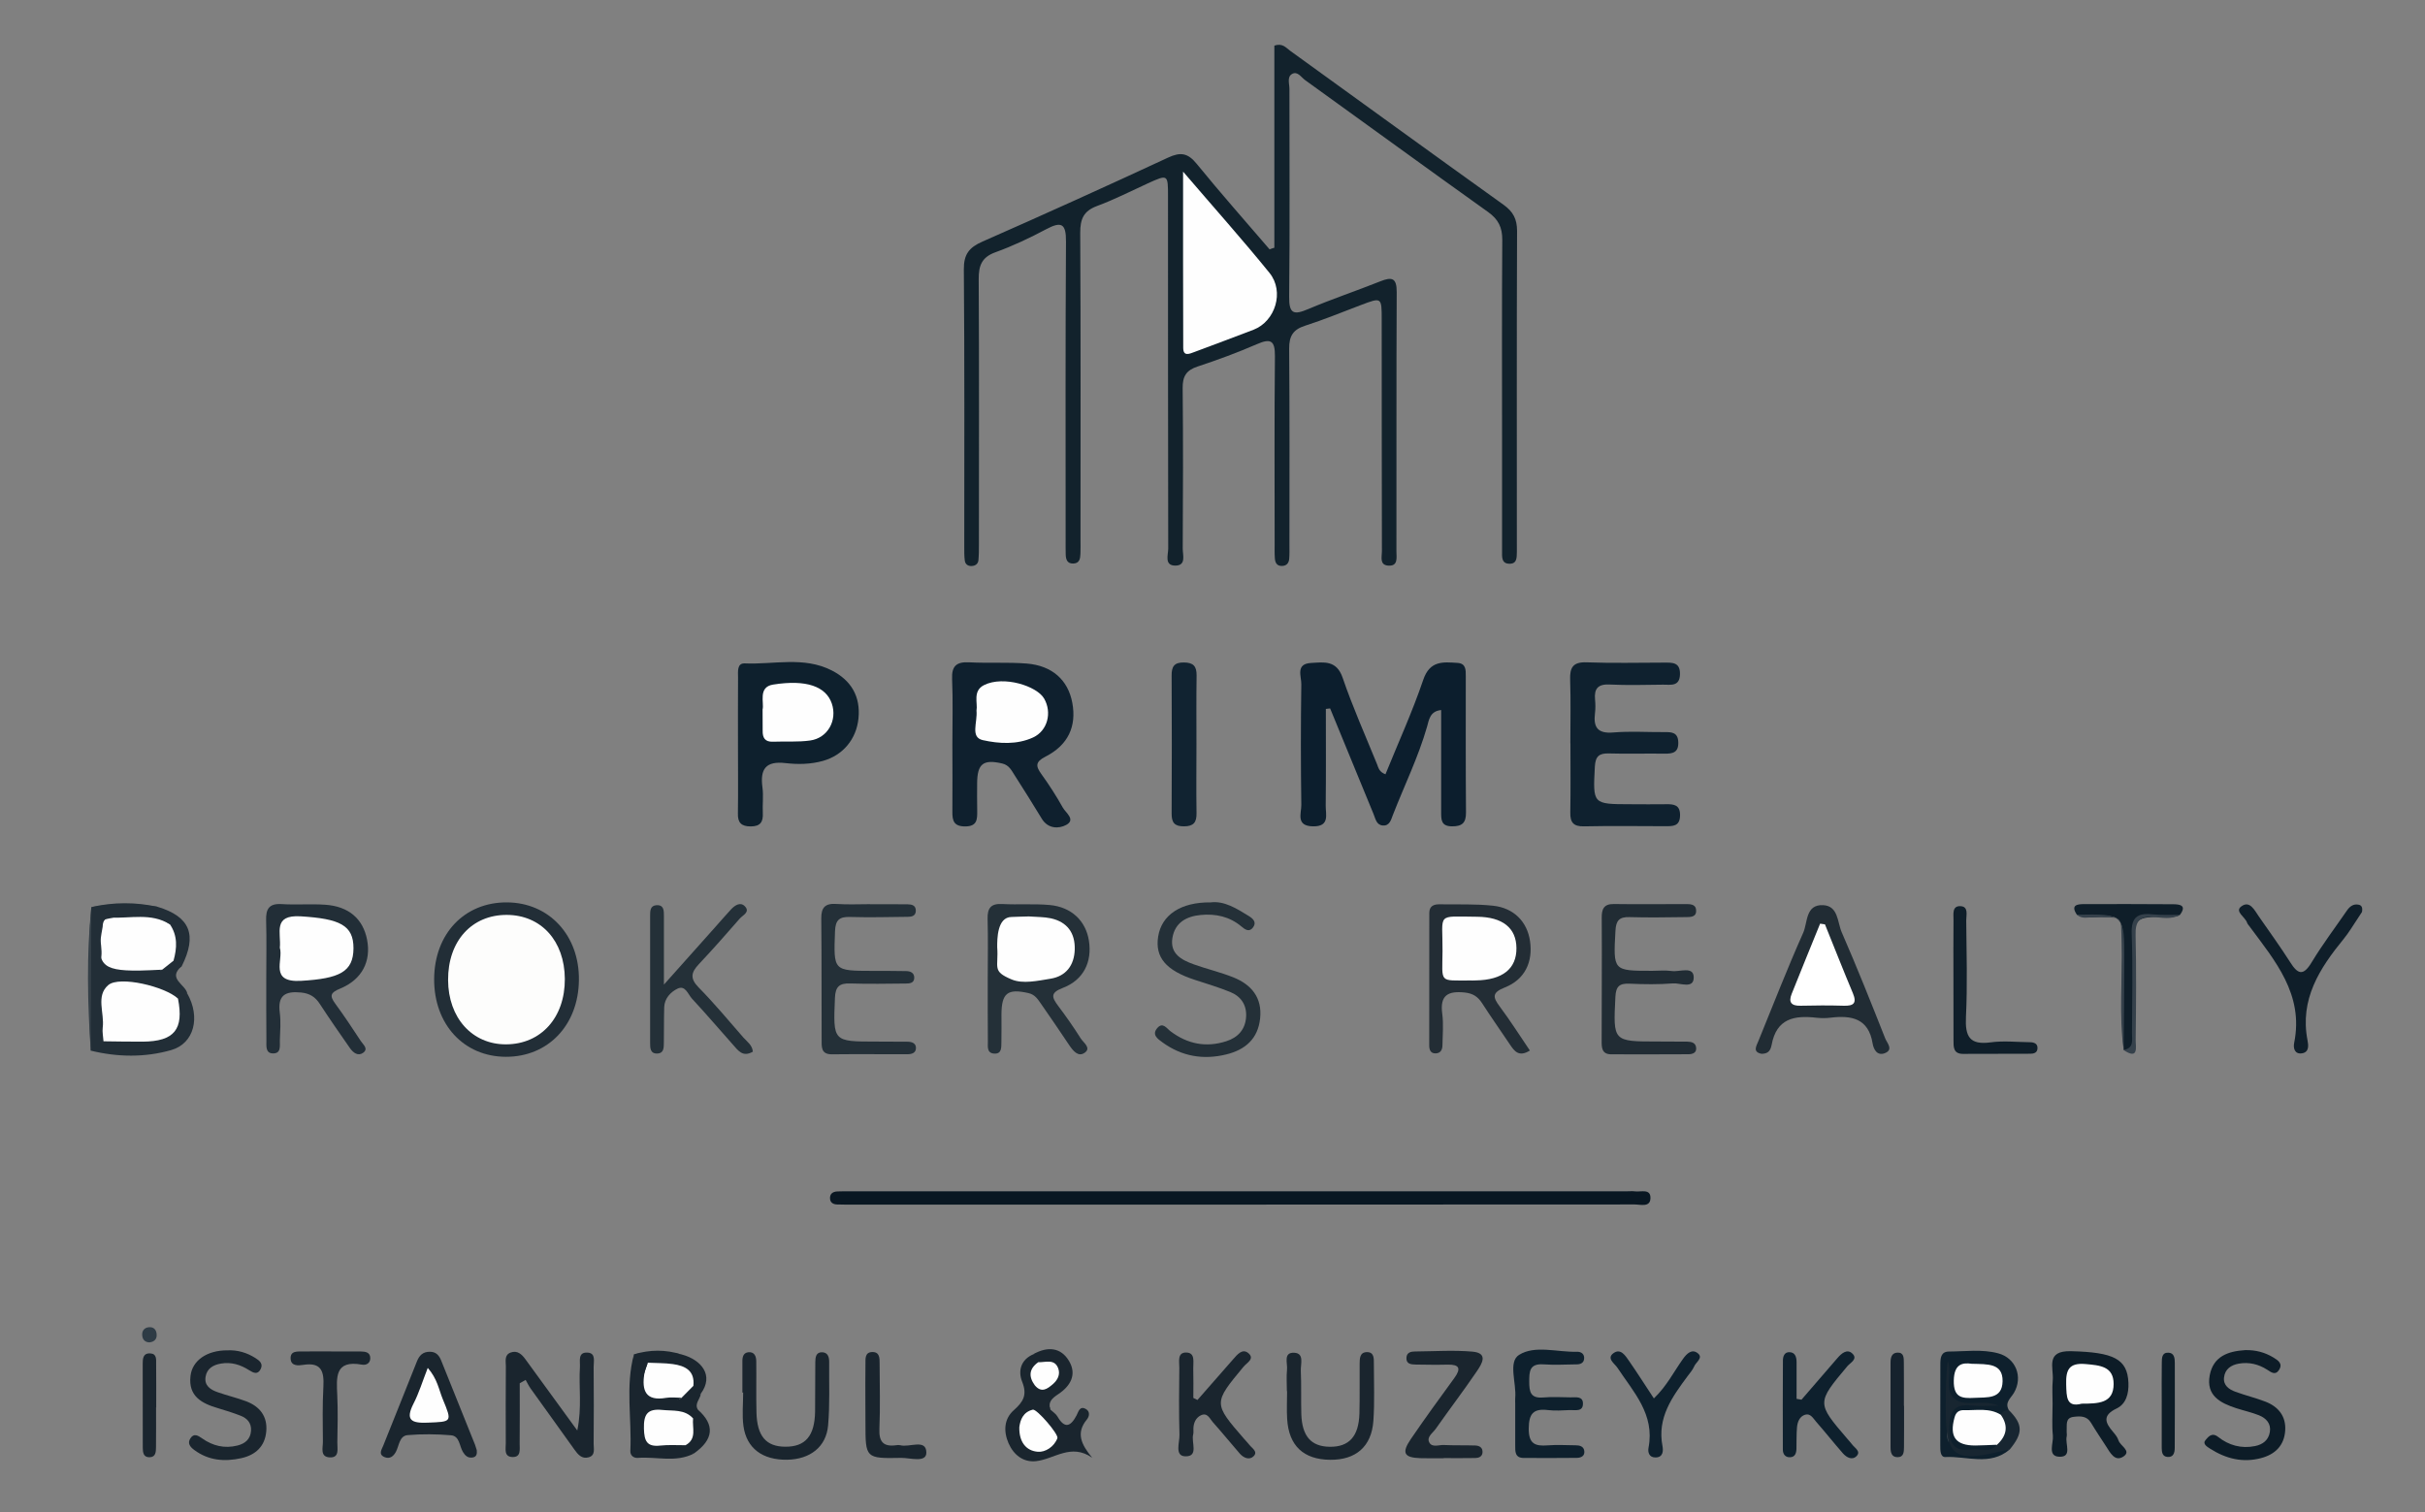 <?xml version="1.0" encoding="utf-8"?>
<!-- Generator: Adobe Illustrator 24.3.0, SVG Export Plug-In . SVG Version: 6.00 Build 0)  -->
<svg version="1.1" id="katman_1" xmlns="http://www.w3.org/2000/svg" xmlns:xlink="http://www.w3.org/1999/xlink" x="0px" y="0px"
	 viewBox="0 0 3408.9 2126" style="enable-background:new 0 0 3408.9 2126;" xml:space="preserve">
<rect x="0" y="0" width="3408.9" height="2126" fill="#808080" stroke="none"/>
<style type="text/css">
	.st0{fill:#12222C;}
	.st1{fill:#0C1E2D;}
	.st2{fill:#0F202E;}
	.st3{fill:#0F212F;}
	.st4{fill:#091722;}
	.st5{fill:#0E202D;}
	.st6{fill:#243038;}
	.st7{fill:#222E37;}
	.st8{fill:#232D35;}
	.st9{fill:#212C34;}
	.st10{fill:#1A252E;}
	.st11{fill:#0D1C27;}
	.st12{fill:#112331;}
	.st13{fill:#0F1E29;}
	.st14{fill:#182631;}
	.st15{fill:#16222D;}
	.st16{fill:#35414B;}
	.st17{fill:#354048;}
	.st18{fill:#2E3B45;}
	.st19{fill:#FEFEFE;}
	.st20{fill:#FDFDFC;}
	.st21{fill:#FFFFFF;}
</style>
<g>
	<path class="st0" d="M1791.4,348.3c0-95,0-190,0-284.1c11.6-4.1,16.5,3.1,22.1,7.1c100,72.2,199.8,144.8,300.1,216.6
		c13.5,9.7,19,20.1,19,36.9c-0.6,147.5-0.3,295.1-0.3,442.6c0,2.8,0.1,5.6,0,8.4c-0.3,7.3,0.7,16.5-9.7,16.8
		c-12.4,0.3-11.1-10-11.1-18.2c-0.1-51,0-102.1,0-153.1c0-94.6-0.4-189.3,0.3-283.9c0.1-17.6-5.4-28.9-19.9-39.3
		c-86.1-61.4-171.4-123.7-257.3-185.5c-5.5-3.9-10.7-13.2-18.5-8.5c-7.1,4.3-3.5,13.7-3.5,20.8c-0.1,97.4,0.7,194.9-0.4,292.3
		c-0.3,24.6,6.9,25.8,26.9,17.3c33.3-14.1,67.7-25.6,101.3-39c16.1-6.4,23.1-5,23,15.1c-0.6,121.6-0.2,243.1-0.4,364.7
		c0,8.6,2.8,21.1-11.8,19.9c-12.2-1-8.6-12.5-8.6-20c-0.3-108.6-0.2-217.1-0.3-325.7c0-31.7,0-31.7-29.3-20.6
		c-26,9.8-51.8,20.5-78.3,29c-17,5.4-22.6,14.6-22.5,32.3c0.8,91.9,0.4,183.7,0.4,275.6c0,6.5,0.2,13-0.3,19.5
		c-0.4,6.2-3.6,10.4-10.5,10.4c-7.3,0-9.3-5.1-9.7-10.9c-0.5-6.5-0.3-13-0.3-19.5c0-88.2-0.5-176.3,0.4-264.5
		c0.2-22-5.8-25.5-25.4-16.9c-27.2,11.8-55.1,22.1-83.3,31.4c-15.9,5.2-21.2,13.8-21,30.4c0.8,75.2,0.5,150.3,0.1,225.5
		c-0.1,9,5.3,23.9-10.3,24c-16,0.1-10.1-15.1-10.1-23.9c-0.4-165.2-0.2-330.3-0.3-495.5c0-30.8-0.2-30.8-28.6-17.9
		c-23.6,10.8-46.8,22.7-71.1,31.7c-19,7-23.8,18.4-23.7,37.8c0.8,143.8,0.4,287.7,0.4,431.5c0,6.5,0.2,13-0.1,19.5
		c-0.3,6.6-0.9,13.5-9.9,13.9c-8.8,0.3-10.6-5.8-10.8-12.8c-0.2-7.4-0.1-14.8-0.1-22.3c0-139.2-0.4-278.4,0.5-417.6
		c0.2-25.7-6.7-28.6-28.1-17.2c-22.9,12.2-46.6,23.4-70.9,32.2c-19.5,7-23.8,18.8-23.7,37.9c0.7,124.3,0.3,248.7,0.3,373
		c0,7.4,0,14.9-0.7,22.2c-0.5,5.1-4.3,7.9-9.6,8.1c-5.5,0.2-9-2.8-9.6-7.9c-0.8-6.4-0.7-12.9-0.7-19.4c0-129.9,0.5-259.8-0.6-389.7
		c-0.2-21.2,7.4-30.9,26.1-39.1c87.5-38.5,174.5-77.9,261.2-118.2c17.5-8.1,27.7-6.3,40,8.8c33.2,40.8,68.2,80.3,102.5,120.3
		C1786.7,349.7,1789.1,349,1791.4,348.3z"/>
	<path class="st1" d="M1863.8,996.7c0,45.3,0.3,90.7-0.2,136c-0.1,12.6,6,29.5-17.9,29.1c-24.6-0.4-16.2-18.5-16.4-30.2
		c-0.8-56.6-0.8-113.2,0-169.7c0.2-10.9-8.4-28.6,13.6-29.8c18-1,35.9-4.4,44.5,20.8c14.1,41.2,31.9,81.1,48.3,121.4
		c2,4.9,2.8,11,11.9,14.3c17.9-44.2,37.8-87.7,53.1-132.8c9.3-27.3,27.8-25.1,48.2-23.8c11.9,0.8,11.6,9.8,11.6,18.4
		c0,64-0.2,128,0.3,192c0.1,14.6-5.5,19.5-19.7,19.4c-15.6-0.1-15.2-9.7-15.2-20.4c0.1-47.2,0-94.3,0-143.1
		c-16,1.5-17.2,14.3-19.8,23.3c-12.3,42.9-32,82.9-48.1,124.3c-2.6,6.7-4.5,15.4-14.1,14.7c-9.2-0.7-10.3-9.6-13.1-16.2
		c-20.4-49.4-40.7-98.9-61-148.4C1867.9,996.2,1865.9,996.5,1863.8,996.7z"/>
	<path class="st2" d="M1338.8,1046.5c0-30.6,0.9-61.2-0.4-91.8c-0.8-18.7,6.4-24.4,24.2-23.5c26.8,1.4,53.9-0.4,80.6,1.7
		c36,2.9,58.3,23.3,64.2,55.3c6.1,33-5.8,59.3-37.6,75.5c-14.5,7.4-14.1,13.4-5.7,24.9c10.8,15,20.9,30.7,29.9,46.8
		c4.1,7.4,18.6,16.9,4.8,24.4c-10.2,5.5-25.5,5.8-34.3-8.7c-12.5-20.6-25.3-41-38.3-61.3c-4.4-6.9-7.8-14.2-17.5-16.4
		c-26.4-6.1-34.9,0.2-35.1,27.7c-0.1,13-0.1,26,0.1,38.9c0.1,11.8,0.1,21.9-16.9,21.9c-15.9,0-18.2-7.9-18-20.9
		C1339.1,1109.6,1338.8,1078.1,1338.8,1046.5z"/>
	<path class="st3" d="M2207.5,1044.9c0-29.7,0.7-59.4-0.3-89.1c-0.6-17.3,3.9-25.3,23.2-24.6c36.1,1.3,72.4,0.5,108.6,0.4
		c11.6,0,22.9-0.9,22.6,16.2c-0.3,17.9-13.2,14.7-23.8,14.8c-25.1,0.3-50.2,1-75.2-0.2c-16.3-0.8-21.8,5.8-20.4,21
		c0.6,6.4,0.7,13.1-0.1,19.5c-2.5,19.9,4,28.8,25.9,26.9c24-2,48.2-0.3,72.4-0.5c10.1-0.1,18.3,0.7,18.8,14
		c0.6,14.7-7.7,16.5-19.4,16.3c-26-0.4-52,0.5-78-0.3c-14.1-0.4-19.1,4.1-19.9,18.8c-2.7,52.6-3.3,52.5,49.9,52.6
		c16.7,0,33.4,0.3,50.1,0c11.3-0.2,20.1,0.9,19.8,15.9c-0.3,15.4-10.2,15-20.9,15c-38.1-0.1-76.1-0.6-114.2,0.2
		c-14.8,0.3-19.5-5.5-19.2-19.6c0.6-32.5,0.2-64.9,0.2-97.4C2207.7,1044.9,2207.6,1044.9,2207.5,1044.9z"/>
	<path class="st4" d="M1744.1,1693.6c-181.8,0-363.6,0-545.4,0c-7.4,0-14.8,0.1-22.3-0.2c-5-0.2-9.2-2.5-9.6-8
		c-0.5-6.9,3.8-10,10.1-10.3c6.5-0.3,13-0.2,19.5-0.2c363.6,0,727.2,0,1090.8,0c3.7,0,7.5-0.4,11.1,0.1c8.3,1.1,22.1-4.3,21.8,9.5
		c-0.3,13.4-14,8.9-22.3,8.9C2113.2,1693.6,1928.6,1693.5,1744.1,1693.6z"/>
	<path class="st5" d="M1037.4,1046.7c0-31.4-0.1-62.9,0.1-94.3c0-8-1.7-20.2,9.5-19.7c40.9,1.8,83-10.2,122.4,10
		c27.4,14.1,40.4,36.7,37.4,67.2c-2.9,29.3-21.8,52-50,59.9c-17.2,4.8-35.1,5.1-52.4,3.1c-28-3.3-36.1,8.3-32.6,34.2
		c1.6,11.8-0.1,24,0.5,36c0.6,12.3-3.2,18.8-17,18.8c-13.3,0-18.4-5.4-18-18.2c0.4-16.6,0.1-33.3,0.2-49.9
		C1037.4,1078.1,1037.4,1062.4,1037.4,1046.7z"/>
	<path class="st6" d="M1388.5,1375.3c0-27.8,0.6-55.5-0.2-83.3c-0.4-15.3,4.6-21.9,20.7-21c22.2,1.2,44.5-0.6,66.6,1.4
		c30.6,2.8,50.7,22.3,55.1,50c4.8,30.1-7.6,55.5-36.8,66.6c-18.1,6.9-15.1,13.5-6.4,25.2c11.1,14.8,21.8,30,31.6,45.6
		c3.7,6,15.4,13.5,5.7,20.3c-9.2,6.5-16.4-2.8-21.9-10.9c-12.8-19.2-25.9-38.3-39.1-57.3c-4.7-6.7-8.7-13.6-18.2-15.7
		c-29.2-6.6-37.7-0.1-37.8,30.2c0,13,0.2,25.9-0.1,38.9c-0.2,7.2,0.8,16.6-10.1,16c-10.6-0.6-8.9-10-8.9-17.1
		C1388.4,1434.5,1388.5,1404.9,1388.5,1375.3z"/>
	<path class="st7" d="M374.3,1374.6c0-26.8,0.6-53.7-0.2-80.5c-0.5-16.2,4.1-24.1,21.9-23c20.3,1.3,40.8-0.5,61.1,0.9
		c33,2.2,53.2,19.8,58.9,49.1c5.9,30.4-7,56.1-37.8,68.8c-13.7,5.6-15.2,9.9-6.9,21.2c12.6,17.1,24.3,35,36,52.7
		c3.1,4.8,10.9,10.5,3.4,16.2c-7.2,5.4-14.1,0.2-18.7-6.3c-14.3-20.5-28.6-41-42.2-61.9c-6.5-10.1-14.1-15.1-26.7-16.4
		c-22.4-2.2-33,4.2-29.8,28.4c1.7,12.7,0.5,25.9,0.1,38.8c-0.2,7.9,2.2,19.1-10.4,18.4c-9.8-0.5-8.5-10.5-8.5-17.6
		C374.2,1433.8,374.3,1404.2,374.3,1374.6z"/>
	<path class="st7" d="M610.3,1376.3c0.4-63.6,42.7-108,102.5-107.6c59.2,0.4,101.8,46.5,101,109.3c-0.7,63.3-43.3,108-102.8,107.8
		C651.9,1485.6,609.9,1440,610.3,1376.3z"/>
	<path class="st6" d="M1223.1,1271.3c17.6,0,35.3-0.1,52.9,0.1c5.8,0.1,11.4,1.4,11.4,8.9c0,7.6-5.9,8.7-11.5,8.7
		c-26.9,0.3-53.9,1-80.7,0.2c-15.2-0.5-20.8,4.1-21.4,20.2c-2,55.6-2.7,55.5,52.7,55.6c15.8,0,31.6,0,47.3,0.3
		c6,0.1,11.4,2.3,11.4,9.3c0,7.6-6.4,8.2-11.9,8.2c-26,0.2-52,0.8-78-0.1c-15.2-0.5-21,4.3-21.6,20.4c-2.5,61.3-3.1,61.3,57.8,61.3
		c14.9,0,29.7,0,44.6,0.2c6,0.1,11.7,2.2,11.5,9.1c-0.2,7-6.3,8.5-12.1,8.5c-35.3,0.1-70.5-0.3-105.8,0.1
		c-16.1,0.2-14.6-10.9-14.7-21c-0.2-56.6,0.1-113.2-0.5-169.8c-0.2-15.6,5.4-21.7,21.3-20.6c15.7,1.1,31.5,0.3,47.3,0.3
		C1223.1,1271.2,1223.1,1271.2,1223.1,1271.3z"/>
	<path class="st8" d="M2150.6,1477c-15.7,9.8-22,0.6-28.4-9c-12.9-19.2-26.3-38.2-38.8-57.6c-6-9.3-13-13.8-24.5-15
		c-23.4-2.4-35,3.8-31.5,29.8c2,14.6,0.5,29.6,0.3,44.4c-0.1,6.1-2.4,11.1-9.4,11.4c-7.5,0.3-9.2-5.4-9.2-11.2
		c-0.1-62.1,0-124.2,0.1-186.2c0-9.9,6.5-12.4,14.8-12.2c25,0.4,50.2-0.7,74.9,2c29.3,3.1,48,22.7,51.9,49.7
		c4.3,29.4-7.3,54.1-35.4,65.2c-18.5,7.3-16.9,13.8-7.1,26.9C2123.2,1435.2,2136.5,1456.2,2150.6,1477z"/>
	<path class="st9" d="M2251.7,1376.6c0-28.8,0.2-57.5-0.1-86.3c-0.1-11.8,2.7-19.5,16.9-19.3c33.4,0.5,66.8,0,100.2,0.1
		c6.4,0,14.7-0.4,15.5,7.9c1.2,11.1-8.5,10.3-15.6,10.4c-26,0.3-52,0.8-78,0c-14.4-0.4-18.9,4.8-19.7,19.1
		c-3.1,56.5-3.6,56.4,51.5,56.4c9.3,0,18.7-1,27.8,0.3c10.9,1.5,30.1-7.1,30.7,8.3c0.6,17.6-18.8,8.3-29.1,9.1
		c-20.3,1.6-40.8,1.3-61.2,0.4c-14.2-0.6-19.1,3.9-19.8,18.6c-3.1,62.7-3.7,62.7,59.3,62.7c13.9,0,27.8,0,41.8,0.2
		c5.9,0.1,11.6,1.5,12.4,8.3c0.9,7.4-4.8,9.3-10.7,9.4c-36.2,0.2-72.4,0.2-108.6,0.1c-13.5,0-13.6-9.7-13.5-19.4
		C2251.7,1434.1,2251.7,1405.3,2251.7,1376.6z"/>
	<path class="st9" d="M2476.4,1481.6c-13.2-2.5-7.4-10.9-4.4-18.4c20.7-50.7,40.5-101.7,62.8-151.7c6.4-14.3,3-40,27.9-38.9
		c21.6,0.9,20.1,24.1,26.3,38.2c21.5,49.3,41.4,99.3,61.2,149.4c2.4,6.1,12.1,15.7-0.9,20.6c-10.8,4-15.6-5.8-16.9-13.8
		c-5.8-35.5-29.9-39.7-59.2-36.2c-6.4,0.8-13.1,0.8-19.5,0.1c-31.1-3.6-56.4,0.7-63.3,38.3
		C2488.5,1479.6,2483.1,1481.4,2476.4,1481.6z"/>
	<path class="st6" d="M1058.3,1478.6c-14.4,8.4-20.9-2-28.3-10.2c-19.1-21.5-37.8-43.4-57.3-64.4c-5.6-6.1-9.4-19.5-20.5-13.9
		c-9.5,4.7-18.1,13.6-18.5,26.1c-0.5,16.7-0.2,33.4-0.5,50.1c-0.1,6.4,0.1,14.3-8.6,14.9c-10.9,0.7-10.7-8.1-10.7-15.5
		c-0.1-59.4-0.1-118.8,0-178.2c0-6.6,0-14.2,8.7-14.8c10.9-0.8,10.7,7.8,10.7,15.4c0,29.4,0,58.8,0,96.2
		c27.3-30.7,49.7-55.7,72.1-80.8c7.4-8.3,14.7-16.8,22.2-24.9c5.3-5.7,13-10.9,19.3-4.6c8.2,8.2-2.8,12.7-7,17.5
		c-18.9,21.7-37.9,43.3-57.6,64.2c-10.6,11.3-12.7,19.8-0.4,32.4c22.1,22.4,42.3,46.8,63,70.5
		C1050.2,1464.5,1057.6,1469.4,1058.3,1478.6z"/>
	<path class="st6" d="M1701.9,1268.7c19.1-2.4,36.5,8.6,53.8,19.3c5.8,3.6,11,8.6,5.9,15.7c-5.3,7.4-11.2,3.4-16.5-1.1
		c-16.6-14-36.2-18.2-57.2-16.2c-20,1.9-36.2,10.6-39.8,32.2c-3.7,22.4,12.8,31,30,37.2c18.3,6.6,37.4,11,55.4,18.2
		c25.6,10.2,41,28.5,37.9,57.8c-3,28.8-21,44.2-47.7,50.7c-32.4,7.9-62.6,2.7-89.7-17.1c-6.3-4.6-15.4-10.6-7.1-20.1
		c7.7-8.8,13.2,0.6,18.4,4.5c23.9,18.1,50.1,23.3,78.6,14.1c16.4-5.3,26.7-16.5,27.8-34.3c1-16.8-7.3-28.8-22.3-34.9
		c-16.2-6.6-33.1-11.6-49.8-17.1c-40.6-13.2-56.2-31.7-51.5-61C1632.9,1286.4,1659.8,1268.2,1701.9,1268.7z"/>
	<path class="st10" d="M730.6,1944.8c0,28.3,0.2,56.7-0.1,85c-0.1,7.8,2.3,19.1-10.2,18.7c-12.3-0.4-9.2-11.7-9.3-19.4
		c-0.2-36.1-0.1-72.1,0.1-108.2c0-7-2.4-15.9,6.7-19.3c9.4-3.5,15.7,2.4,20.9,9.6c23.2,31.9,46.5,63.8,72.8,100
		c6.8-33,1.9-61.2,3.7-89c0.6-8.4-3.5-21.5,11-20.5c11.7,0.8,8.2,12.6,8.3,20.2c0.3,36.1,0.3,72.1,0,108.2c0,6.9,2.7,16.1-7,18.8
		c-9.6,2.7-15.1-3.9-20.2-11.1c-20.3-28.6-41-57-61.4-85.6c-2.7-3.8-4.7-8-7-12.1C736.1,1941.7,733.4,1943.3,730.6,1944.8z"/>
	<path class="st7" d="M221.8,1275c45.4,13.9,55.7,39.3,33.7,83.4c-6.4,4.7-10.5,1.7-14-3.9c-3.4-18.2,3.5-38.4-10.8-54.4
		c-23.5-12.4-48.6-4.9-72.9-5.4c-7.4-0.2-9.5,6.8-10.9,13.8c-8.5,44.3-0.8,53.8,44.3,53.6c11,0,22.1,0.7,33-1.7
		c2.9-0.5,5.8-0.4,8.6,0.1c9.2,17,5.8,23.9-13,23.3c-17.4-0.6-34.7-0.9-52.1-0.8c-10.1,0.1-19.8,3-20,14.1
		c-0.3,18.7-6.5,38.1,4.6,55.8c21.6,7.8,43.8,5.3,65.4,2.1c22.5-3.3,28.4-16.4,27.5-51.8c2.4-12.5,8.4-14.6,18.1-6.3
		c18.7,33.1,9.9,70.2-22.8,79.5c-36.8,10.5-75.3,10-113.1,0.7c-2.8-67.2-4.5-134.4,0.9-201.5l0.3-0.4
		C159.7,1270.3,190.8,1270.6,221.8,1275z"/>
	<path class="st11" d="M2885.4,1974c0-11.1-0.8-22.3,0.2-33.3c1.6-17.6-10.9-42,25.9-41c59.3,1.5,79.3,10.6,80.5,44.7
		c0.6,14.9-3.3,29.5-16.5,35.8c-20.6,9.8-16.2,20.1-4.9,33.2c3,3.5,6.1,7.4,7.4,11.6c2.4,7.9,18.4,14.7,7.4,22.5
		c-12.2,8.6-19-5-25-14.3c-7-10.9-14.3-21.6-20.9-32.7c-5.9-10-15.2-9.6-24.4-8.5c-12.3,1.4-9.3,11.5-9.9,19.4
		c-0.2,2.8,0.6,5.7,0,8.3c-2.5,10.2,8.4,29.1-10.4,28.4c-17.1-0.7-7.9-19.2-9-29.7c-1.5-14.6-0.4-29.6-0.4-44.3
		C2885.4,1974,2885.4,1974,2885.4,1974z"/>
	<path class="st12" d="M1681.9,1046.5c0,32.3-0.4,64.6,0.1,96.9c0.2,12.8-4.1,18.3-17.5,18.4c-13.5,0.1-17.6-5.3-17.5-18.1
		c0.4-64.6,0.3-129.3,0-193.9c-0.1-12.5,3.5-18.6,17.3-18.4c13.3,0.1,17.9,5.3,17.8,18.2C1681.6,981.9,1681.9,1014.2,1681.9,1046.5z
		"/>
	<path class="st5" d="M2130,1973.7c0-2.8-0.2-5.6,0-8.3c1.9-20.8-10.3-50.7,5.4-60.5c22.4-14.1,53.8-3.6,81.4-4.4
		c6.1-0.2,10.9,3.3,10,10.3c-0.6,5.4-5.2,7.4-10.1,7.4c-15.7,0.2-31.5,1.1-47.2,0c-19.5-1.3-19.8,10.1-19.8,24.4
		c0,13.9,1.7,23.6,19.2,22.2c12.9-1.1,25.9-0.4,38.8-0.2c7.1,0.1,17.2-2,17.5,8.2c0.4,12.8-11.1,9.3-18.7,9.7
		c-10.2,0.5-20.5,1.2-30.5,0c-20.6-2.5-26.9,5.2-27,26.2c-0.1,21.4,9.1,24.8,26.7,23.4c12.9-1,25.9-0.2,38.8-0.1
		c5.8,0,11.7,1.2,12.6,8c0.9,7.1-4.6,9.6-10.5,9.7c-25,0.2-50,0.3-74.9,0.1c-12.4-0.1-11.7-9.5-11.7-17.9
		C2129.9,2012.6,2130,1993.1,2130,1973.7z"/>
	<path class="st10" d="M319.5,1898.5c14.3-0.7,27.5,3.2,39.5,10.8c5.7,3.6,11.3,7.9,7.4,15.6c-4.2,8.3-10.2,5.3-16.2,1.5
		c-12.1-7.7-25.1-11.8-39.6-9.3c-10.8,1.8-19.7,6.9-21.6,18.5c-2.1,12.6,7,18.3,17.1,21.8c13.1,4.6,26.7,7.8,39.6,12.6
		c19.4,7.2,30.5,21.2,28.6,42.5c-1.9,21.1-15,33.1-35.1,37.6c-23.5,5.2-46,3.4-66.1-11.5c-5.5-4.1-10.1-9.2-5.5-16.3
		c4.9-7.7,10.7-4.1,16.4-0.1c15.1,10.7,31.7,14.7,49.9,10.1c10.9-2.8,18.2-9,19-20.8c0.7-10.8-5.4-17.5-14.7-21.1
		c-10.3-4-20.9-7.4-31.5-10.5c-23-6.7-42.2-16.8-38.9-45.3C270.2,1912.6,291.2,1898.4,319.5,1898.5z"/>
	<path class="st10" d="M670.2,2038.8c0.6,5.5-0.3,9.7-6.3,10.4c-6.3,0.8-10.1-2.7-13.2-7.9c-5-8.3-4.5-22.4-16.8-23.4
		c-20.2-1.7-40.7-1.9-60.8-0.2c-11.9,1-11.9,14.9-16.6,23.5c-3.4,6.3-8.5,10.4-15.7,7.5c-9.4-3.8-4.3-10.6-2.1-16.1
		c15.7-39.5,31.7-78.8,47.3-118.3c3.4-8.7,8.4-13.8,18.2-13.8c8.9,0,13.1,5.1,16.1,12.6c15.8,39.4,31.6,78.8,47.5,118.2
		C668.7,2033.9,669.4,2036.6,670.2,2038.8z"/>
	<path class="st11" d="M3156.1,1898.2c14.4-0.4,27.8,3.1,39.9,10.5c6.4,3.9,13.5,8.5,7.6,17.5c-5.2,7.9-11,3.1-16.6-0.5
		c-12.2-7.8-25.6-11-39.9-8.5c-10.8,1.9-19.4,7.7-20.7,19.4c-1.3,11.2,7,16.8,15.9,20.1c13.9,5.1,28.4,8.6,42.2,13.9
		c18.1,7,29.1,20.3,27.9,40.4c-1.3,21.1-13.9,33.7-33.9,39c-25.9,6.9-49.6,0.8-71.6-13.2c-4.2-2.7-11.4-6.8-6.3-12.4
		c3.5-4,8.6-11.2,17.6-4.1c14.9,11.8,32.6,16.7,51.8,12.8c10.9-2.2,18.9-8.3,20.8-19.7c2-12-5.2-19.5-15.3-23.6
		c-10.3-4.1-21.2-6.5-31.8-9.9c-22.5-7.3-42.8-17.7-37.4-46.4C3111.4,1906.8,3132.2,1899.7,3156.1,1898.2z"/>
	<path class="st10" d="M2029.6,2050.2c-11.1,0-22.2,0.3-33.3-0.1c-22.6-0.8-26.3-7.4-13.1-26.8c19.8-29,40.4-57.4,61.1-85.7
		c10.1-13.9,7.1-19.4-9.8-19c-14.8,0.4-29.6,0.1-44.4-0.1c-6.7-0.1-13.8-0.8-13-10.1c0.6-7,6.4-8.3,12.2-8.3
		c26.8-0.2,53.8-2.1,80.4,0.2c23.3,2,13.2,17.5,6.3,27.7c-18.7,27.5-38.9,54-58,81.2c-4,5.6-12.7,11-8.9,18.6
		c3.9,7.8,13.4,3.5,20.3,3.8c14.8,0.7,29.6,0.2,44.4,0.7c6,0.2,10.8,3,10.2,10.1c-0.6,5.6-5.2,7.4-10,7.5
		c-14.8,0.3-29.6,0.1-44.4,0.1C2029.6,2050,2029.6,2050.1,2029.6,2050.2z"/>
	<path class="st10" d="M1809,1956c0-10.2-0.8-20.5,0.2-30.5c0.9-8.9-5.6-24.4,10.2-23.6c14.4,0.7,8.8,15.9,9.2,25.1
		c0.9,20.3,0.1,40.7,0.7,61.1c1,31.2,13.8,45.6,39.8,46c27.3,0.4,41-14.5,41.9-46.9c0.6-23.1,0.1-46.3,0.3-69.5
		c0.1-7.4-0.1-16.4,10-16.7c10.5-0.2,10,8.9,10,16.3c0,26.9,1.2,53.8-0.7,80.5c-2.6,36.1-24.7,54.9-60.6,54.6
		c-37.6-0.3-58.4-19.8-60.6-57.5c-0.8-12.9-0.1-25.9-0.1-38.9C1809.2,1956,1809.1,1956,1809,1956z"/>
	<path class="st10" d="M1043.6,1957.9c0-14.8,0-29.6,0-44.4c0-6,1.6-11.6,8.3-12.3c8.6-0.9,11.1,5.6,11.2,12.5
		c0.3,24-0.3,48.1,0.3,72.1c0.8,33.3,13.5,48.1,40.5,48.2c28.3,0.2,41.4-15.2,41.9-49.6c0.3-23.1,0-46.2,0.3-69.4
		c0.1-6.5,0.8-14.1,9.7-13.8c8.2,0.3,9.9,7.1,9.8,14.1c-0.3,29.6,1.1,59.3-1.5,88.7c-2.6,30.4-25.5,47.8-57.7,48.3
		c-34.4,0.5-57-16-61.3-47.4c-2.1-15.4-0.4-31.4-0.4-47.1C1044.2,1957.9,1043.9,1957.9,1043.6,1957.9z"/>
	<path class="st13" d="M3320.3,1282.2c-1.6,2.4-4,6.3-6.6,10.1c-6.2,9.2-11.9,18.9-18.9,27.5c-34.1,41.7-62.3,85.1-51,143.1
		c1.3,6.6,2.4,16.4-7.7,18c-10.6,1.7-12.6-7.5-11.1-14.7c13.8-68.3-27-115.4-63.2-164.3c-1.1-1.5-2.5-2.9-3-4.6
		c-2.6-8.1-17.9-15.7-8.2-22.9c12-9,18.7,5.4,24.8,14.2c14.8,21.3,30,42.3,43.9,64.1c10.6,16.8,18.2,20.2,30.1,0.5
		c15.3-25.3,33.2-49,50-73.4c4-5.7,9.2-9.4,16.4-7.8C3320,1272.9,3321.4,1276.2,3320.3,1282.2z"/>
	<path class="st5" d="M2532.4,1967.9c16.9-19.6,33.7-39.2,50.7-58.7c5.7-6.6,13.7-13.4,21.1-5.9c7.6,7.6-3.2,12.6-7.4,17.6
		c-43.1,51.5-43.2,51.5-0.2,101.7c2.4,2.8,4.9,5.5,7.2,8.5c3.7,4.8,12.2,9.4,6.3,15.8c-6.1,6.6-14.2,2.4-19.4-3.5
		c-12.8-14.6-24.9-29.9-37.7-44.5c-4.1-4.7-7.9-12.1-15.4-9.9c-7.8,2.3-10.8,10.1-11.5,17.6c-0.9,10.1-0.5,20.4-0.8,30.6
		c-0.2,5.9-1.9,11.4-9,11.6c-6.9,0.3-10.1-4.6-10.1-10.7c-0.2-41.7-0.1-83.5,0.1-125.2c0-6,2.2-11.9,8.9-11.8
		c8.2,0,10.2,6.6,10.3,13.7c0.1,17.3,0,34.6,0,51.9C2527.8,1967.1,2530.1,1967.5,2532.4,1967.9z"/>
	<path class="st10" d="M1683.3,1968.3c16.8-19.2,33.6-38.4,50.4-57.5c5.5-6.3,12.6-15,20.6-8.8c10.5,8.2-1.7,14-6.2,19.5
		c-42.6,51.4-42.7,51.3,0.9,101.6c2.4,2.8,5.1,5.4,7.3,8.3c3.6,4.7,12.2,9.4,6.2,15.7c-5.9,6.2-14.1,2.8-19.5-3.2
		c-12.8-14.6-24.9-29.7-37.9-44.2c-4.5-5-7.8-14.5-17.3-9.7c-6.9,3.5-10,10.6-10.2,18.5c-0.1,2.8,0.4,5.7-0.3,8.3
		c-3,10.9,8.2,31.2-11.1,30.7c-15.4-0.4-7.9-19.5-8.2-30.2c-0.9-31.4-0.6-62.9-0.2-94.3c0.1-8.5-3.3-22,10.2-21.4
		c12.6,0.5,9.1,13.7,9.4,22.5c0.4,13.8,0.1,27.5,0.1,41.3C1679.4,1966.3,1681.4,1967.3,1683.3,1968.3z"/>
	<path class="st10" d="M1476.7,1981.9c3.3,3.2,7.6,5.8,9.8,9.6c10.2,17.7,18.5,14.2,26.8-1.4c2.7-5.1,4.4-14.2,13.3-9
		c5.8,3.3,5,10.2,1.2,14.7c-15.6,19-7.9,35,7.5,53.7c-29.7-20.8-53.2,1.9-78.8,4.8c-18,2-31.7-8.8-38.9-25.5
		c-7.1-16.7-6.2-34.1,7.6-46.2c13.3-11.8,19.1-21.4,11.7-39.9c-6.1-15.1-2.1-31.3,16.2-38.9c11.5-3,22.9-4.2,34.4,0.7
		c-2.4,11.9-12.5,11-19.4,14.5c-12.4,6.3-13.5,15.9-8.1,27.4C1472.5,1954.9,1471.5,1969.9,1476.7,1981.9z"/>
	<path class="st5" d="M2825,2038c-27.7,23.4-60.1,9-90.4,10.5c-7.2,0.3-7.1-9.6-7.1-16c0-38,0.1-76.1,0.1-114.1
		c0-8.8,0.6-18.1,12-18.2c23.1-0.1,46.6-3.6,69.3,2.5c24.8,6.6,35.2,33.2,22.2,55.5c-4.5,7.7-13.2,13.4-7.4,24c-3.3,5.1-8,8-14,8.6
		c-10.1,0.3-20.1-1.6-30.3-1.2c-11.4,0.5-23.3,1-24.1,16.3c-0.7,15,10,17.5,22,18.8c11.2,1.3,24.5-3,31.7,10.5
		c-18.9,11.1-39.2,3.9-58.8,4.2c-7.2,0.1-10.9-6.4-11.6-13.5c-0.8-7.3,0.3-14.8-0.5-22.1c-2.6-22.6,5.9-33.5,29.7-30.1
		c4.8,0.7,10,0.8,16.7-0.3c-47.4,0.8-47.4,0.8-45.9-43.3c0.2,27.2,1.9,54.5-0.7,81.7c-2,21.3,5.5,29.7,28,29.6
		C2785.7,2041.3,2805.1,2035.7,2825,2038z"/>
	<path class="st13" d="M2746,1376.4c0-27.7-0.2-55.5,0.1-83.2c0.1-7.8-2.3-19.6,9.6-19.2c12,0.4,8.2,12.6,8.3,20
		c0.4,45.3,1.8,90.7-0.4,135.9c-1.3,27.2,5,39.6,34.6,35.6c18.1-2.5,36.9-0.4,55.4-0.2c5.9,0.1,11.3,2,10.5,9.4
		c-0.6,5.7-5.5,6.8-10.3,6.8c-31.4,0.1-62.9,0.1-94.3,0.2c-13.8,0-13.4-9.7-13.4-19.3C2746.1,1433.7,2746,1405.1,2746,1376.4z"/>
	<path class="st5" d="M2324.9,1966.1c18.4-17.6,28.2-37.9,41.1-55.8c5.3-7.4,12.4-14.1,20.4-7.9c8.6,6.6-2.4,12.6-4.8,18.6
		c-2.1,5-6,9.3-9.3,13.8c-21.6,29.2-43,58.3-35.3,98.3c1.3,6.8,0.9,16.1-10,16c-8.7,0-10.9-7.2-9.6-13.8
		c9-46.8-21.1-78.1-43.8-112.4c-3.9-5.9-15.8-13.1-5.4-20.5c10.1-7.2,16.7,3.7,21.8,11C2301.5,1930,2312.4,1947.1,2324.9,1966.1z"/>
	<path class="st10" d="M981,1981.9c24.2,21.3,22.3,42.1-5.6,61.6c-23.8,5.3-48,1.1-71.9,2.5c-10.5,0.6-15.3-3.7-14.9-14.5
		c1.7-42.5-3.2-85.1,2.6-127.5l-0.1,0c22.2-4.2,44.3-4.4,66.5,0.1c28.7,7.5,46.5,29.8,27.4,55.5c-9.6,5.8-12.5-1.4-15.7-8.1
		c-8.7-27.8-17.8-32.2-54.1-26.1c-12.1,31.9-7.2,39.2,25,38.2c5.4-0.2,10.7-0.8,16.1-2c2.7-0.3,5.3-0.2,8,0.4
		c14.5,12.3,11.2,19.5-6.5,22c-5.4,0.8-11.1,0.2-16.6-0.1c-18.1-1-32.3-0.3-31.9,25.2c0.5,26.2,17.4,20.6,32.3,21
		c5.6,0.2,11.1-0.4,15.9-3.6c13-8.9,8.7-23.5,11.6-35.6C971.4,1985.6,973.1,1979.7,981,1981.9z"/>
	<path class="st10" d="M465.4,1900.1c13.9,0,27.8-0.1,41.6,0c6.7,0.1,13.8,1,13.5,10c-0.3,6.9-6.1,9.6-11.8,8.5
		c-38.4-6.9-35.7,18-34.6,43.1c1,22.1,0.5,44.4,0.1,66.6c-0.2,8.4,3.5,21.5-10.9,20.7c-13.7-0.8-9.3-13.7-9.4-22
		c-0.3-25.9-0.7-51.8,0.7-77.6c1.1-20.9-2.6-34.5-28.1-30.5c-6.8,1.1-17,2-17.9-7.9c-1.1-12.6,10.1-10.7,18-10.9
		c12.9-0.3,25.9-0.1,38.9-0.1C465.4,1899.9,465.4,1900,465.4,1900.1z"/>
	<path class="st13" d="M2919.5,1286c-9.1-13.7,0.6-14.9,10.4-14.9c41.7-0.1,83.3-0.1,125,0.2c9.8,0.1,19.4,1.7,9.5,14.9
		c-5.9,3.8-12.5,2.4-18.9,2.5c-45.6,0.7-45.6,0.7-45.6,47.6c0,40.7,0.2,81.3-0.2,122c-0.1,9,3.9,23.1-14.6,17.9l0.2,0.1
		c-4.4-53.1-2.1-106.3-1.4-159.4c0.3-23.2-6.6-30.9-29.3-28.5C2943.2,1289.6,2930.8,1291.6,2919.5,1286z"/>
	<path class="st10" d="M1216.5,1973.2c0-18.5-0.2-37.1,0.1-55.6c0.1-7.1-1.1-16.5,9.6-16.7c10.5-0.2,10.3,8.6,10.3,16.1
		c0.1,30.6,1,61.2-0.3,91.7c-0.8,18.5,5.6,25.7,23.7,23.2c1.8-0.3,3.8-0.4,5.5,0c12.9,3.6,36.4-9.5,36.8,10.1
		c0.4,15.2-23,7.5-35.5,7.7c-50.1,1-50.1,0.4-50.1-48.7C1216.5,1991.7,1216.5,1982.5,1216.5,1973.2z"/>
	<path class="st11" d="M3038.8,1971.5c0-18.5-0.2-37.1,0.1-55.6c0.1-6.4,0-14.4,9.1-14.1c8.5,0.2,9.2,7.8,9.2,14.4
		c0.1,39.8,0.1,79.7-0.1,119.5c0,6.9-1.9,13.7-10.8,12.6c-7-0.9-7.4-7.3-7.5-12.9C3038.7,2014.2,3038.8,1992.9,3038.8,1971.5z"/>
	<path class="st14" d="M2812.6,1989.1c2.2-4.7,6.3-6.4,11.1-6.8c20.2,20.3,20.5,32.5,1.3,55.8c-3.6,0.7-7.3,1.2-10.8,2
		c-67.1,16.4-78.9,7.6-79-58.7c0-22.8,0-45.5,2.8-68.3c7,17.4-5.6,39.3,8.8,52.7c14.8,13.8,37.4,0.4,63,10.5
		c-17.6,0-27.7,0.9-37.5-0.2c-24.6-2.8-32.2,7.8-32.1,31.8c0.1,23.1,7.9,33.3,30.8,29.9c12.2-1.8,26.2,6,36.3-6.7
		C2808.6,2017.1,2812.5,2003.3,2812.6,1989.1z"/>
	<path class="st15" d="M2676.6,1976.5c0,19.4,0.1,38.7-0.1,58.1c-0.1,6.5-0.1,14.1-9.1,14.1c-8.5,0-9.8-6.9-9.8-13.8
		c0-39.7,0-79.3,0-119c0-6.8,1.3-13.8,9.6-14.2c9.3-0.4,9,7.5,9.1,13.9c0.2,20.3,0.1,40.6,0.1,60.9
		C2676.5,1976.5,2676.5,1976.5,2676.6,1976.5z"/>
	<path class="st10" d="M219.4,1978.7c0,18.5,0.1,37.1-0.1,55.6c-0.1,6.4,0,14.2-8.9,14.5c-8.9,0.3-9.7-6.9-9.7-13.7
		c-0.1-38.9-0.2-77.9-0.1-116.8c0-7.4,0-16.1,10.7-15.5c9.2,0.5,8.2,8.5,8.2,14.7c0.2,20.4,0.1,40.8,0.1,61.2
		C219.5,1978.7,219.5,1978.7,219.4,1978.7z"/>
	<path class="st7" d="M243.9,1350.7c2.1,5.2,6.3,7.3,11.6,7.7c-21.1,17.6,5.6,25.6,7.8,38.5c-6.8-2.1-13.2-3.4-13.1,7.1
		c-23.4-3.5-44.1-17.2-69.2-15.9c-19.4,1-28.8,7.3-28.7,27.7c0,16.2,4.1,33.4-6.8,48.2c-13.1-25.3-5.4-52-4.5-78
		c0.3-9.5,11.2-11.1,19.9-10.7c20.3,1,40.8-3,60.7,2.5c6.7,1.8,10.8,0.3,13.2-5.8c2.7-6.7-2.7-7.4-7-8.6
		C228.2,1352.8,235.5,1351.1,243.9,1350.7z"/>
	<path class="st10" d="M1476.7,1981.9c-7.4-11.4-14.7-22.8-22.1-34.2c8.1-4.5,21.6-2.1,23-15.2c1.3-12.3-13.8-9.6-18.1-17.3
		c4.7-9.2,15.2-3.6,24.2-9.7c-11.8-0.7-21.2-1.3-30.6-1.9c19.5-10.7,38.2-9.6,49.8,10.1c11.2,19.1,1.7,35.2-15.4,46.5
		C1479.3,1965.7,1472.7,1970.9,1476.7,1981.9z"/>
	<path class="st16" d="M2985.1,1476.2c15.1-2.5,11.8-14.3,11.9-24c0.2-46.4,1.3-92.8-0.4-139.1c-0.9-23,7.6-29.8,28.9-27.6
		c12.9,1.3,26,0.6,38.9,0.7c-12.1,7.1-25.4,3.8-37.8,3c-20-1.2-25,7-24.5,25.7c1.1,48.9,0.7,97.9,0.1,146.9
		C3002,1471.2,3007.1,1491.1,2985.1,1476.2z"/>
	<path class="st10" d="M963.7,2031.9c-15.7,11.6-34.4,8-50.1,4.6c-22.1-4.8-8.3-26-11.1-39.7c-2.1-10.5,0.4-20.6,15.1-20.2
		c13.7,0.4,27.5,0.3,41.2,1.1c4.8,0.3,9.6,2,9.3-5.2c-0.3-6.1-5.8-6.1-10.1-7.2c-0.2-11.3,5.5-16.8,16.7-16.9
		c0.5,6.5,3,11.2,10.4,11.4c-0.9,7.5-9.3,13.6-4,22.2c-5.2,2.4-5.9,7.3-6.6,12.2c-12.3,3.2-23.2-4.5-35.2-4.3
		c-11.8,0.2-22.7,0.8-23.2,16.5c-0.3,13,7.4,17.5,19.1,18.3C945.1,2025.3,955.7,2023.6,963.7,2031.9z"/>
	<path class="st16" d="M2919.5,1286c66.8-1.1,66.9-1.1,66.7,65.8c-0.1,41.5-0.6,83-0.9,124.5c-6.8-49.4-1.6-99.1-2.9-148.6
		c-1.1-43.6,3.3-37.1-39.2-38C2935.3,1289.4,2926.5,1292.6,2919.5,1286z"/>
	<path class="st10" d="M891.2,1904c0.1,39.6,0.6,79.1-0.1,118.7c-0.3,15.4,5.2,21.5,20.8,20.9c21.1-0.8,42.3-0.1,63.5,0
		c-25.3,13.1-52.4,4.1-78.5,6.1c-6.1,0.5-11.1-3.3-10.8-9.8C888.3,1994.6,878.9,1948.9,891.2,1904z"/>
	<path class="st17" d="M128.4,1275.6c-0.3,67.2-0.6,134.3-0.9,201.5C123.1,1409.9,121.4,1342.7,128.4,1275.6z"/>
	<path class="st7" d="M221.8,1275c-31,0.1-62,0.1-93.1,0.2C159.7,1268.2,190.8,1268.1,221.8,1275z"/>
	<path class="st18" d="M210.3,1887.3c-6.2,0-10-3.7-10.4-10c-0.5-6.4,3.1-10.8,9.5-11.3c6.6-0.6,10.4,3.5,10.8,9.9
		C220.7,1882.1,217.6,1886.4,210.3,1887.3z"/>
	<path class="st10" d="M957.7,1904.2c-22.2,0-44.3-0.1-66.5-0.1C913.4,1897.4,935.5,1897.2,957.7,1904.2z"/>
	<path class="st19" d="M1663.1,241.3c44.2,51.6,84,96.1,121.5,142.4c21.3,26.3,8.1,68.1-22.5,79.9c-27.6,10.6-55.4,20.9-83.1,31.3
		c-7,2.6-15.7,6.7-15.7-5.9C1663,409.1,1663.1,329.1,1663.1,241.3z"/>
	<path class="st19" d="M1372.7,999c2-10.4-5.8-27.7,10.8-35.9c27.2-13.5,74.1,1.3,84.3,19.1c11.3,19.7,4.8,45.2-15.5,54.6
		c-22.7,10.5-48.2,8.8-70.7,3.8C1363.6,1036.6,1374.3,1015.8,1372.7,999z"/>
	<path class="st19" d="M1072,997.4c2.4-9.2-6.7-31.5,14.7-34.9c47-7.5,74.4,2.7,82.6,26.6c8,23.6-5.7,48.6-30.5,52
		c-17.2,2.4-34.9,1-52.4,1.7c-11.1,0.4-14.5-5.6-14.3-15.4C1072.1,1018.1,1072,1008.8,1072,997.4z"/>
	<path class="st19" d="M1447,1288.5c10.1,0.8,20.4,0.5,30.2,2.6c23.1,5.1,34.3,20.6,33.6,44c-0.7,22.1-12.3,37.4-34,40.9
		c-18,2.9-39,7.7-54.8,1c-28.1-11.8-18-16.5-20.2-45.5c0-11.1-0.2-42.2,20.3-42.3c8.3-0.1,14.2-0.7,22.6-0.7
		C1444.6,1288.3,1447.5,1288.5,1447,1288.5z"/>
	<path class="st19" d="M393.4,1332.5c2.1-20.8-10.6-46.6,29.3-44.2c54.8,3.4,74.3,12.4,74.2,44.9c-0.2,33.2-19.5,42.6-73.7,45.8
		C377.9,1381.6,398.7,1349.7,393.4,1332.5z"/>
	<path class="st20" d="M794,1376.3c0.3,54.3-33.5,91.9-82.8,92c-47.5,0.1-81.1-37.3-81.3-90.4c-0.3-54.7,33.2-91.8,82.6-91.6
		C760.7,1286.5,793.7,1322.9,794,1376.3z"/>
	<path class="st19" d="M2066.3,1378.5c-44.1-0.1-38.8,4.1-38.5-41.5c0.4-54.2-9.8-48.5,48.5-48.1c36.3,0.3,55.2,16,55.4,44
		c0.3,29.1-19.5,44.9-57.1,45.5C2071.9,1378.6,2069.1,1378.5,2066.3,1378.5z"/>
	<path class="st21" d="M2565.4,1299.6c13.1,32.3,25.8,64.8,39.3,96.9c5.9,14.1,0.8,17.9-12.9,17.5c-20.3-0.6-40.5-0.5-60.8,0
		c-12.7,0.3-17.2-4.7-12.4-16.6c13.2-33,26.6-65.9,40-98.8C2560.9,1298.9,2563.1,1299.2,2565.4,1299.6z"/>
	<path class="st19" d="M145.5,1464c-0.4-6.4-1.9-13-1.1-19.3c2.7-20.2-10.1-44.6,7.9-59.8c15.8-13.3,79.9,2.1,97.9,19.1
		c8.5,43.3-5.1,60.1-49.4,60.5C182.4,1464.6,163.9,1464.2,145.5,1464z"/>
	<path class="st19" d="M243.9,1350.7c-5.3,4.2-10.7,8.5-16,12.7c0,0,0.3-0.1,0.3-0.1c-24.2,7.3-49,1.6-73.5,3.3
		c-1.8,0.1-3.8,0-5.5-0.6c-10.8-4.3-7.6-14.1-6.7-21.3c2.2-18.3-10-49,6.8-52.5c28.1-5.8,61.4-14,89.5,7.3
		C249.9,1315.6,248.9,1333,243.9,1350.7z"/>
	<path class="st7" d="M238.7,1299.5c-26.3-16.5-55.6-8-83.6-9.4c-6.2-0.3-10,3.9-10.6,10.3c-0.1,0.9-0.1,1.8-0.2,2.7
		c-10,52.8-2.5,61.9,50.8,61.5c11-0.1,22-0.9,33.1-1.3c-26,13.8-53.6,4.3-80.5,5.2c-5.2,0.2-7.6-4.8-8-9.7
		c-0.5-5.5-1.2-11.2-0.4-16.5c3-18.3-10.7-46.8,7.7-53.1c26.5-9,57.8-7.6,86.6,1.1C236,1291.1,237.1,1296.3,238.7,1299.5z"/>
	<path class="st19" d="M2926.3,1973.5c-21.7,5.7-21.3-9.6-21.8-27.2c-0.6-20.3,3.9-30.6,27.4-28.5c19.9,1.8,39.3,3.1,39.3,28
		C2971.2,1973.3,2949.4,1973.4,2926.3,1973.5z"/>
	<path class="st19" d="M601.3,1923.2c13.5,15.3,15.6,30.5,21.1,43.9c13.5,32.6,13,31.7-21.6,33.1c-22.8,0.9-31.3-3.8-19.4-27
		C588.9,1958.6,593.7,1942.7,601.3,1923.2z"/>
	<path class="st19" d="M1432.9,2006.5c1.3-10.2,5.3-21.3,19-24.6c5.5-1.3,36.6,34.7,34.5,40.1c-4.6,12.3-17.1,19.9-27.3,19.1
		C1442.3,2039.9,1432.4,2027.2,1432.9,2006.5z"/>
	<path class="st19" d="M1459.5,1915.2c10.3,0.4,23.1-5.4,28.2,9c2.9,8.3-0.9,16-7.6,21.8c-8,6.9-16.1,12.8-25.4,1.7
		C1445.6,1935.3,1446.6,1924.3,1459.5,1915.2z"/>
	<path class="st19" d="M2812.6,1989.1c11.1,15.7,8.3,29.6-5.3,42.1c-10.1,0.4-20.3,1-30.4,1.1c-27.9,0.1-36.8-12.3-29.4-39.3
		c2.1-7.8,6.5-10.7,13.8-10.4C2778.6,1983.1,2796.5,1979,2812.6,1989.1z"/>
	<path class="st19" d="M2771.8,1917.4c22.6,0.7,43.7-1,43.3,24.6c-0.5,25.5-21.8,22.3-39.4,23.3c-17.7,1-29.6-0.2-29.2-24.2
		C2746.9,1917.2,2759,1915.6,2771.8,1917.4z"/>
	<path class="st19" d="M963.7,2031.9c-11.9,0.1-23.8-0.8-35.5,0.5c-18.9,2.1-22.5-6.4-23-23.6c-0.5-19.9,4.5-28.7,25.8-26.5
		c15.3,1.6,31.4-1.2,43.3,11.9C972.8,2007.3,980.1,2022.9,963.7,2031.9z"/>
	<path class="st19" d="M974.7,1948.4c-5.6,5.6-11.1,11.3-16.7,16.9c0,0,0.1,0,0.1,0c-4.8,3.7-10.4,2.7-15.8,2.8
		c-40.6,0.9-47.6-10.5-31.6-52.2c11.7,0.6,23.5,0.3,35,1.9C963,1920.2,977,1926.9,974.7,1948.4z"/>
	<path class="st10" d="M910.7,1915.9c-1.7,5.1-4,10.1-4.9,15.3c-3.8,23.7,1.6,39.2,30.6,34.1c7-1.2,14.5-0.1,21.7-0.1
		c-14.6,11.2-31.5,6.3-46.9,4.2C898.2,1967.7,898.3,1934.5,910.7,1915.9z"/>
</g>
</svg>
